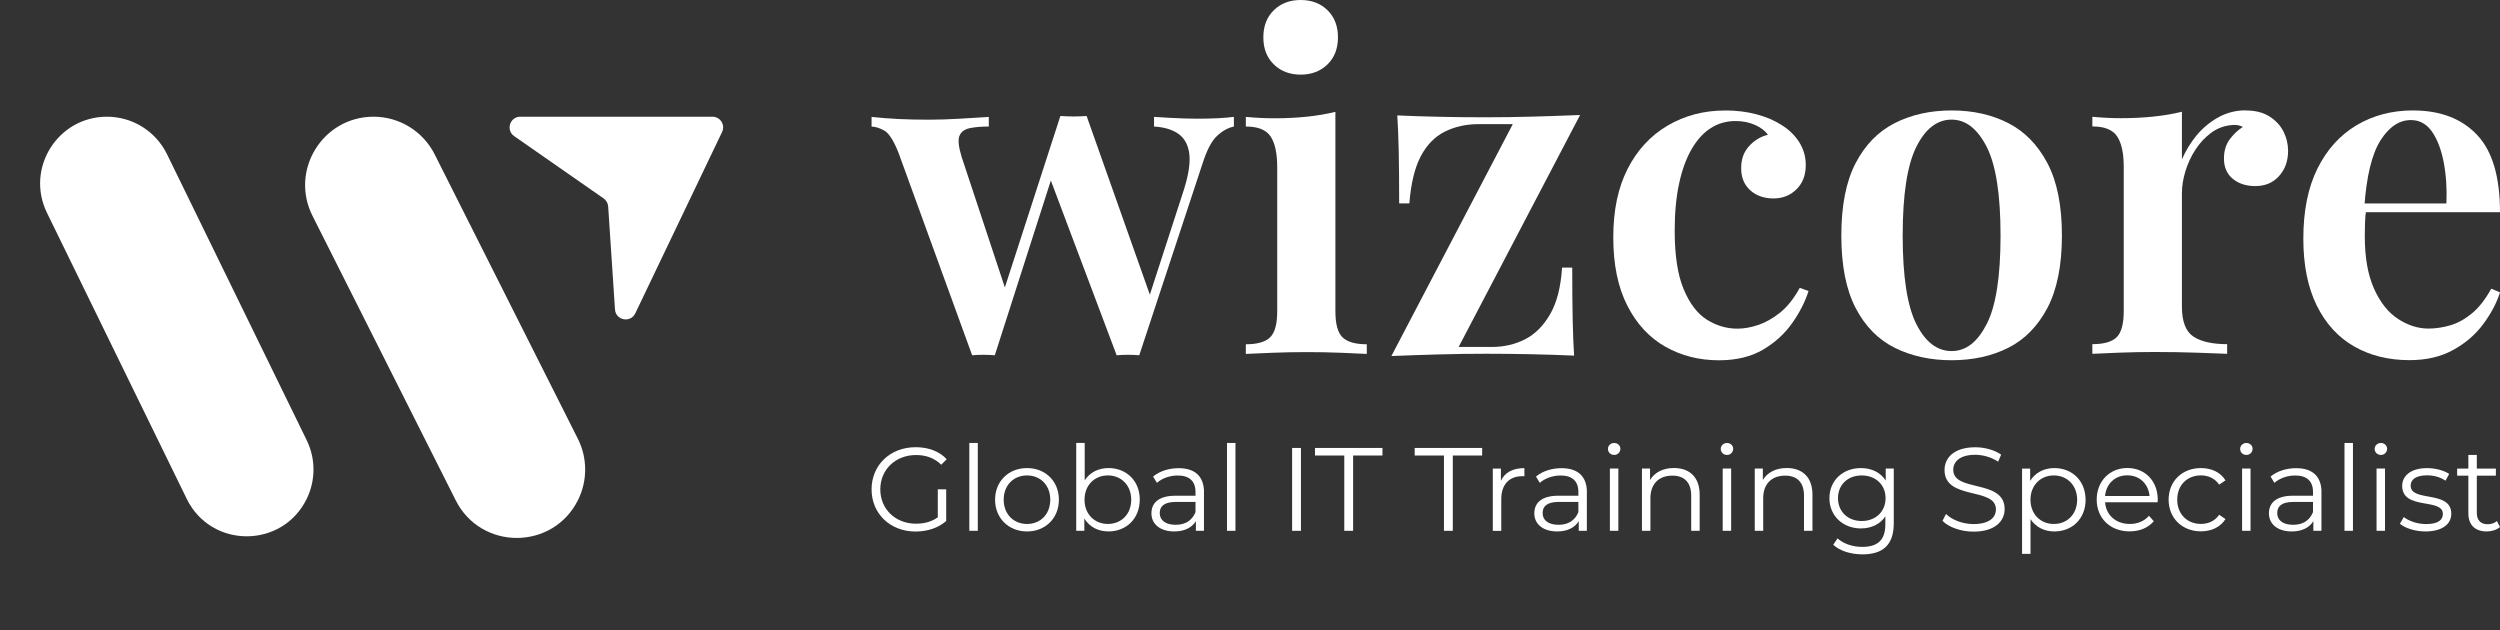 <?xml version="1.0" encoding="UTF-8"?> <svg xmlns="http://www.w3.org/2000/svg" width="234" height="59" viewBox="0 0 234 59" fill="none"><rect x="0" y="0" width="234" height="59" fill="#333333" stroke="none"/><path d="M40.684 14.446C39.596 12.287 37.385 10.924 34.967 10.924C30.201 10.924 27.106 15.946 29.25 20.203L42.655 46.829C45.026 51.539 51.757 51.521 54.104 46.798C55 44.994 54.995 42.872 54.089 41.072L40.684 14.446Z" fill="white"></path><path d="M15.63 14.431C14.581 12.285 12.401 10.924 10.013 10.924C5.39 10.924 2.367 15.767 4.396 19.92L17.479 46.693C19.769 51.38 26.456 51.363 28.722 46.663C29.554 44.938 29.549 42.927 28.709 41.206L15.63 14.431Z" fill="white"></path><path d="M48.13 12.745C47.326 12.185 47.722 10.924 48.701 10.924H66.685C67.421 10.924 67.905 11.692 67.587 12.356L59.463 29.328C59.019 30.257 57.631 29.989 57.563 28.963L56.925 19.327C56.905 19.024 56.748 18.746 56.499 18.573L48.13 12.745Z" fill="white"></path><path d="M92.552 10.94V11.843C91.863 11.843 91.272 11.891 90.783 11.993C90.294 12.095 89.967 12.328 89.81 12.702C89.649 13.076 89.717 13.731 90.006 14.677L94.239 27.462L93.764 27.806L99.249 10.862L100.158 11.289L93.114 33.252C92.767 33.223 92.415 33.209 92.054 33.209C91.692 33.209 91.34 33.223 90.993 33.252L84.082 14.25C83.622 13.105 83.167 12.42 82.723 12.192C82.278 11.964 81.897 11.848 81.579 11.848V10.945C82.385 11.032 83.221 11.095 84.086 11.139C84.951 11.183 85.9 11.202 86.936 11.202C87.831 11.202 88.774 11.173 89.766 11.115C90.758 11.056 91.687 11.003 92.552 10.945V10.94ZM115.492 10.94V11.843C114.944 11.959 114.416 12.25 113.913 12.721C113.409 13.192 112.955 14.056 112.554 15.318L106.635 33.252C106.288 33.223 105.945 33.209 105.598 33.209C105.251 33.209 104.894 33.223 104.518 33.252L98.169 16.391L99.293 10.857C99.694 10.886 100.099 10.901 100.5 10.901C100.901 10.901 101.307 10.886 101.707 10.857L107.886 28.316L107.456 28.103L110.824 17.721C111.254 16.347 111.42 15.245 111.322 14.415C111.219 13.585 110.892 12.964 110.33 12.551C109.768 12.139 108.995 11.901 108.018 11.843V10.94C108.477 10.969 108.951 10.998 109.445 11.027C109.934 11.056 110.408 11.076 110.872 11.09C111.332 11.105 111.767 11.11 112.168 11.11C112.774 11.11 113.375 11.095 113.981 11.066C114.587 11.037 115.091 10.993 115.492 10.935V10.94Z" fill="white"></path><path d="M124.993 10.47V29.132C124.993 30.331 125.218 31.146 125.663 31.578C126.108 32.006 126.865 32.224 127.931 32.224V33.127C127.413 33.098 126.621 33.064 125.555 33.02C124.49 32.976 123.41 32.957 122.315 32.957C121.22 32.957 120.169 32.976 119.074 33.02C117.979 33.064 117.158 33.098 116.61 33.127V32.224C117.676 32.224 118.434 32.01 118.878 31.578C119.323 31.151 119.548 30.336 119.548 29.132V15.663C119.548 14.348 119.338 13.382 118.922 12.765C118.507 12.149 117.735 11.843 116.61 11.843V10.941C117.534 11.028 118.424 11.072 119.289 11.072C120.355 11.072 121.371 11.023 122.334 10.921C123.297 10.819 124.187 10.669 124.993 10.47Z" fill="white"></path><path d="M147.894 10.77L136.529 32.475H139.638C140.762 32.475 141.789 32.237 142.727 31.767C143.661 31.296 144.448 30.514 145.083 29.427C145.719 28.34 146.09 26.884 146.208 25.049H147.161C147.161 27.054 147.175 28.709 147.205 30.024C147.234 31.34 147.278 32.427 147.337 33.286C146.041 33.228 144.692 33.184 143.299 33.155C141.901 33.126 140.513 33.111 139.13 33.111C137.663 33.111 136.163 33.13 134.638 33.174C133.113 33.218 131.641 33.266 130.234 33.325L141.598 11.619H138.401C137.219 11.619 136.163 11.857 135.224 12.328C134.286 12.798 133.538 13.57 132.976 14.643C132.414 15.715 132.062 17.181 131.915 19.04H130.962C130.962 17.011 130.947 15.347 130.918 14.041C130.889 12.74 130.845 11.658 130.786 10.803C132.081 10.862 133.43 10.905 134.823 10.934C136.221 10.964 137.61 10.978 138.993 10.978C140.459 10.978 141.96 10.959 143.485 10.915C145.01 10.871 146.481 10.823 147.894 10.765V10.77Z" fill="white"></path><path d="M161.458 10.338C162.524 10.338 163.511 10.459 164.415 10.702C165.324 10.945 166.106 11.28 166.771 11.711C167.46 12.139 168.008 12.677 168.414 13.318C168.814 13.964 169.02 14.667 169.02 15.444C169.02 16.386 168.731 17.148 168.155 17.715C167.578 18.288 166.859 18.575 165.994 18.575C165.129 18.575 164.376 18.317 163.814 17.803C163.252 17.288 162.973 16.604 162.973 15.745C162.973 14.886 163.218 14.231 163.706 13.687C164.195 13.143 164.787 12.784 165.476 12.614C165.217 12.241 164.811 11.935 164.269 11.692C163.721 11.449 163.115 11.328 162.455 11.328C161.59 11.328 160.813 11.551 160.124 11.993C159.434 12.435 158.833 13.095 158.33 13.969C157.826 14.842 157.435 15.915 157.162 17.186C156.888 18.458 156.751 19.924 156.751 21.584C156.751 23.899 157.03 25.729 157.592 27.073C158.154 28.418 158.882 29.369 159.772 29.927C160.666 30.486 161.614 30.762 162.621 30.762C163.227 30.762 163.873 30.651 164.567 30.418C165.256 30.189 165.94 29.801 166.62 29.258C167.294 28.714 167.91 27.942 168.458 26.942L169.279 27.243C168.961 28.243 168.453 29.248 167.744 30.248C167.04 31.248 166.126 32.078 165.002 32.738C163.878 33.393 162.509 33.723 160.896 33.723C159.053 33.723 157.381 33.301 155.886 32.456C154.39 31.612 153.197 30.33 152.322 28.617C151.443 26.899 151.003 24.773 151.003 22.225C151.003 19.676 151.447 17.57 152.342 15.813C153.236 14.056 154.483 12.702 156.081 11.76C157.68 10.818 159.474 10.343 161.458 10.343V10.338Z" fill="white"></path><path d="M182.671 10.338C184.661 10.338 186.42 10.731 187.965 11.517C189.505 12.304 190.732 13.556 191.636 15.269C192.545 16.988 192.995 19.244 192.995 22.045C192.995 24.846 192.54 27.107 191.636 28.826C190.727 30.544 189.505 31.786 187.965 32.558C186.425 33.33 184.661 33.718 182.671 33.718C180.682 33.718 178.912 33.33 177.358 32.558C175.804 31.786 174.577 30.544 173.687 28.826C172.793 27.107 172.348 24.85 172.348 22.045C172.348 19.24 172.793 16.983 173.687 15.269C174.582 13.551 175.804 12.304 177.358 11.517C178.912 10.731 180.687 10.338 182.671 10.338ZM182.671 11.197C181.317 11.197 180.218 12.046 179.367 13.75C178.517 15.454 178.091 18.22 178.091 22.05C178.091 25.879 178.517 28.641 179.367 30.33C180.218 32.019 181.317 32.859 182.671 32.859C184.025 32.859 185.091 32.014 185.956 30.33C186.821 28.641 187.251 25.884 187.251 22.05C187.251 18.215 186.821 15.449 185.956 13.75C185.091 12.051 183.996 11.197 182.671 11.197Z" fill="white"></path><path d="M210.191 10.339C211.085 10.339 211.823 10.523 212.415 10.897C213.006 11.271 213.446 11.742 213.734 12.314C214.023 12.887 214.165 13.489 214.165 14.115C214.165 15.057 213.886 15.848 213.324 16.474C212.762 17.105 212.019 17.416 211.1 17.416C210.235 17.416 209.531 17.187 208.983 16.731C208.436 16.275 208.162 15.644 208.162 14.843C208.162 14.13 208.343 13.528 208.7 13.042C209.062 12.557 209.472 12.169 209.932 11.882C209.614 11.712 209.257 11.654 208.851 11.712C208.162 11.771 207.527 12.013 206.95 12.441C206.373 12.868 205.884 13.402 205.479 14.028C205.073 14.659 204.765 15.328 204.55 16.042C204.335 16.755 204.227 17.445 204.227 18.1V28.695C204.227 30.098 204.589 31.035 205.308 31.506C206.026 31.977 207.077 32.214 208.46 32.214V33.117C207.796 33.088 206.842 33.054 205.586 33.01C204.335 32.967 203.03 32.947 201.676 32.947C200.552 32.947 199.437 32.967 198.328 33.01C197.218 33.054 196.392 33.088 195.844 33.117V32.214C196.91 32.214 197.668 32.001 198.113 31.569C198.557 31.142 198.782 30.326 198.782 29.123V15.61C198.782 14.324 198.572 13.372 198.156 12.756C197.741 12.139 196.969 11.834 195.844 11.834V10.931C196.768 11.018 197.658 11.062 198.523 11.062C199.589 11.062 200.605 11.014 201.568 10.912C202.531 10.81 203.421 10.659 204.227 10.46V14.921C204.574 14.12 205.024 13.377 205.586 12.688C206.148 12.004 206.823 11.436 207.615 10.994C208.407 10.552 209.262 10.329 210.186 10.329L210.191 10.339Z" fill="white"></path><path d="M225.876 10.34C228.408 10.34 230.398 11.097 231.84 12.611C233.282 14.126 234 16.543 234 19.863H219.439L219.395 19.047H228.985C229.044 17.645 228.956 16.354 228.726 15.164C228.496 13.98 228.13 13.029 227.626 12.31C227.123 11.597 226.468 11.238 225.661 11.238C224.566 11.238 223.618 11.874 222.812 13.145C222.005 14.417 221.502 16.499 221.301 19.387L221.472 19.644C221.414 20.018 221.379 20.416 221.365 20.843C221.35 21.27 221.345 21.702 221.345 22.129C221.345 24.105 221.634 25.731 222.21 27.022C222.787 28.308 223.535 29.255 224.459 29.852C225.383 30.453 226.331 30.755 227.308 30.755C227.968 30.755 228.648 30.652 229.337 30.453C230.026 30.255 230.706 29.881 231.366 29.337C232.03 28.794 232.631 28.022 233.179 27.022L234 27.367C233.682 28.366 233.159 29.361 232.421 30.347C231.688 31.332 230.745 32.143 229.591 32.769C228.438 33.4 227.084 33.71 225.529 33.71C223.569 33.71 221.844 33.283 220.343 32.424C218.847 31.565 217.679 30.288 216.843 28.585C216.008 26.886 215.592 24.804 215.592 22.343C215.592 19.741 216.032 17.552 216.912 15.781C217.792 14.009 219.009 12.655 220.563 11.728C222.117 10.801 223.892 10.335 225.876 10.335V10.34Z" fill="white"></path><path d="M121.741 0C122.764 0 123.603 0.319 124.255 0.958C124.906 1.597 125.234 2.442 125.234 3.492C125.234 4.543 124.906 5.393 124.255 6.026C123.599 6.665 122.764 6.985 121.741 6.985C120.719 6.985 119.88 6.665 119.228 6.026C118.572 5.387 118.249 4.543 118.249 3.492C118.249 2.442 118.577 1.597 119.228 0.958C119.88 0.319 120.719 0 121.741 0Z" fill="white"></path><path d="M87.772 45.804H88.564V48.765C87.826 49.42 86.78 49.751 85.695 49.751C83.32 49.751 81.579 48.076 81.579 45.804C81.579 43.533 83.32 41.858 85.71 41.858C86.893 41.858 87.919 42.237 88.613 42.98L88.1 43.499C87.44 42.858 86.663 42.591 85.744 42.591C83.813 42.591 82.396 43.955 82.396 45.804C82.396 47.654 83.813 49.018 85.734 49.018C86.482 49.018 87.171 48.853 87.777 48.421V45.804H87.772Z" fill="white"></path><path d="M90.729 41.461H91.521V49.683H90.729V41.461Z" fill="white"></path><path d="M93.139 46.772C93.139 45.044 94.41 43.812 96.13 43.812C97.851 43.812 99.112 45.039 99.112 46.772C99.112 48.505 97.851 49.743 96.13 49.743C94.41 49.743 93.139 48.5 93.139 46.772ZM98.305 46.772C98.305 45.408 97.382 44.501 96.13 44.501C94.879 44.501 93.945 45.408 93.945 46.772C93.945 48.136 94.884 49.044 96.13 49.044C97.377 49.044 98.305 48.136 98.305 46.772Z" fill="white"></path><path d="M106.679 46.771C106.679 48.533 105.428 49.741 103.756 49.741C102.783 49.741 101.972 49.319 101.493 48.533V49.683H100.735V41.461H101.527V44.961C102.016 44.208 102.822 43.81 103.761 43.81C105.433 43.81 106.684 45.009 106.684 46.771H106.679ZM105.882 46.771C105.882 45.407 104.934 44.499 103.697 44.499C102.461 44.499 101.512 45.407 101.512 46.771C101.512 48.135 102.451 49.042 103.697 49.042C104.944 49.042 105.882 48.135 105.882 46.771Z" fill="white"></path><path d="M112.691 46.073V49.685H111.934V48.777C111.577 49.374 110.883 49.743 109.915 49.743C108.585 49.743 107.774 49.054 107.774 48.049C107.774 47.151 108.356 46.399 110.037 46.399H111.899V46.044C111.899 45.049 111.332 44.506 110.237 44.506C109.48 44.506 108.766 44.773 108.287 45.195L107.93 44.608C108.522 44.108 109.392 43.821 110.321 43.821C111.836 43.821 112.696 44.574 112.696 46.083L112.691 46.073ZM111.899 47.932V46.981H110.057C108.918 46.981 108.551 47.423 108.551 48.025C108.551 48.699 109.099 49.121 110.037 49.121C110.976 49.121 111.587 48.699 111.899 47.937V47.932Z" fill="white"></path><path d="M114.847 41.461H115.639V49.683H114.847V41.461Z" fill="white"></path><path d="M120.942 41.928H121.768V49.684H120.942V41.928Z" fill="white"></path><path d="M125.83 42.636H123.083V41.928H129.398V42.636H126.651V49.684H125.825V42.636H125.83Z" fill="white"></path><path d="M135.161 42.636H132.414V41.928H138.729V42.636H135.982V49.684H135.156V42.636H135.161Z" fill="white"></path><path d="M142.684 43.812V44.578C142.616 44.578 142.552 44.569 142.494 44.569C141.267 44.569 140.519 45.345 140.519 46.719V49.689H139.727V43.86H140.485V45.001C140.851 44.224 141.599 43.816 142.684 43.816V43.812Z" fill="white"></path><path d="M148.529 46.073V49.685H147.771V48.777C147.415 49.374 146.721 49.743 145.753 49.743C144.423 49.743 143.612 49.054 143.612 48.049C143.612 47.151 144.193 46.399 145.875 46.399H147.737V46.044C147.737 45.049 147.17 44.506 146.075 44.506C145.318 44.506 144.604 44.773 144.125 45.195L143.768 44.608C144.36 44.108 145.23 43.821 146.158 43.821C147.674 43.821 148.534 44.574 148.534 46.083L148.529 46.073ZM147.737 47.932V46.981H145.894C144.756 46.981 144.389 47.423 144.389 48.025C144.389 48.699 144.936 49.121 145.875 49.121C146.813 49.121 147.424 48.699 147.737 47.937V47.932Z" fill="white"></path><path d="M150.504 42.014C150.504 41.713 150.758 41.461 151.086 41.461C151.413 41.461 151.667 41.704 151.667 42.005C151.667 42.325 151.423 42.582 151.086 42.582C150.748 42.582 150.504 42.33 150.504 42.019V42.014ZM150.685 43.854H151.477V49.683H150.685V43.854Z" fill="white"></path><path d="M159.088 46.305V49.684H158.296V46.383C158.296 45.155 157.651 44.519 156.532 44.519C155.27 44.519 154.479 45.296 154.479 46.626V49.684H153.687V43.854H154.444V44.927C154.87 44.218 155.662 43.806 156.678 43.806C158.105 43.806 159.088 44.626 159.088 46.3V46.305Z" fill="white"></path><path d="M161.063 42.014C161.063 41.713 161.317 41.461 161.645 41.461C161.972 41.461 162.226 41.704 162.226 42.005C162.226 42.325 161.982 42.582 161.645 42.582C161.307 42.582 161.063 42.33 161.063 42.019V42.014ZM161.244 43.854H162.036V49.683H161.244V43.854Z" fill="white"></path><path d="M169.646 46.305V49.684H168.854V46.383C168.854 45.155 168.209 44.519 167.089 44.519C165.828 44.519 165.036 45.296 165.036 46.626V49.684H164.245V43.854H165.002V44.927C165.428 44.218 166.219 43.806 167.236 43.806C168.663 43.806 169.646 44.626 169.646 46.3V46.305Z" fill="white"></path><path d="M177.256 43.855V48.976C177.256 50.98 176.264 51.888 174.323 51.888C173.253 51.888 172.202 51.568 171.591 50.99L171.992 50.393C172.549 50.893 173.399 51.189 174.304 51.189C175.79 51.189 176.469 50.514 176.469 49.073V48.33C175.98 49.073 175.139 49.461 174.181 49.461C172.51 49.461 171.234 48.296 171.234 46.627C171.234 44.957 172.505 43.812 174.181 43.812C175.164 43.812 176.01 44.209 176.503 44.976V43.855H177.261H177.256ZM176.489 46.627C176.489 45.365 175.55 44.501 174.255 44.501C172.959 44.501 172.036 45.365 172.036 46.627C172.036 47.889 172.959 48.767 174.255 48.767C175.55 48.767 176.489 47.894 176.489 46.627Z" fill="white"></path><path d="M181.822 48.742L182.145 48.111C182.702 48.655 183.694 49.053 184.721 49.053C186.182 49.053 186.818 48.446 186.818 47.679C186.818 45.553 182.008 46.859 182.008 43.99C182.008 42.85 182.902 41.864 184.887 41.864C185.767 41.864 186.686 42.117 187.306 42.553L187.028 43.209C186.358 42.777 185.576 42.568 184.887 42.568C183.459 42.568 182.824 43.199 182.824 43.976C182.824 46.102 187.634 44.815 187.634 47.645C187.634 48.786 186.72 49.761 184.721 49.761C183.547 49.761 182.399 49.349 181.817 48.752L181.822 48.742Z" fill="white"></path><path d="M195.214 46.772C195.214 48.544 193.963 49.743 192.291 49.743C191.353 49.743 190.551 49.345 190.057 48.592V51.84H189.266V43.86H190.023V45.01C190.502 44.234 191.318 43.812 192.286 43.812C193.958 43.812 195.209 45.01 195.209 46.772H195.214ZM194.422 46.772C194.422 45.418 193.474 44.501 192.237 44.501C191.001 44.501 190.052 45.418 190.052 46.772C190.052 48.127 190.991 49.044 192.237 49.044C193.484 49.044 194.422 48.136 194.422 46.772Z" fill="white"></path><path d="M201.946 47.014H197.038C197.126 48.232 198.065 49.043 199.35 49.043C200.064 49.043 200.699 48.786 201.149 48.276L201.594 48.786C201.071 49.407 200.254 49.737 199.331 49.737C197.502 49.737 196.251 48.494 196.251 46.766C196.251 45.038 197.468 43.806 199.12 43.806C200.772 43.806 201.965 45.014 201.965 46.766C201.965 46.834 201.955 46.922 201.955 47.009L201.946 47.014ZM197.033 46.427H201.198C201.095 45.286 200.259 44.49 199.111 44.49C197.962 44.49 197.136 45.286 197.033 46.427Z" fill="white"></path><path d="M202.982 46.772C202.982 45.035 204.252 43.812 206.007 43.812C206.999 43.812 207.835 44.2 208.305 44.962L207.713 45.36C207.312 44.773 206.687 44.496 206.007 44.496C204.722 44.496 203.788 45.404 203.788 46.767C203.788 48.131 204.727 49.039 206.007 49.039C206.687 49.039 207.312 48.772 207.713 48.185L208.305 48.583C207.835 49.335 206.999 49.733 206.007 49.733C204.257 49.733 202.982 48.505 202.982 46.763V46.772Z" fill="white"></path><path d="M209.678 42.014C209.678 41.713 209.932 41.461 210.259 41.461C210.587 41.461 210.841 41.704 210.841 42.005C210.841 42.325 210.597 42.582 210.259 42.582C209.922 42.582 209.678 42.33 209.678 42.019V42.014ZM209.859 43.854H210.65V49.683H209.859V43.854Z" fill="white"></path><path d="M217.288 46.073V49.685H216.531V48.777C216.174 49.374 215.48 49.743 214.512 49.743C213.182 49.743 212.371 49.054 212.371 48.049C212.371 47.151 212.953 46.399 214.634 46.399H216.497V46.044C216.497 45.049 215.93 44.506 214.835 44.506C214.077 44.506 213.363 44.773 212.884 45.195L212.528 44.608C213.119 44.108 213.989 43.821 214.918 43.821C216.433 43.821 217.293 44.574 217.293 46.083L217.288 46.073ZM216.497 47.932V46.981H214.654C213.515 46.981 213.148 47.423 213.148 48.025C213.148 48.699 213.696 49.121 214.634 49.121C215.573 49.121 216.184 48.699 216.497 47.937V47.932Z" fill="white"></path><path d="M219.445 41.461H220.236V49.683H219.445V41.461Z" fill="white"></path><path d="M222.269 42.014C222.269 41.713 222.523 41.461 222.851 41.461C223.178 41.461 223.433 41.704 223.433 42.005C223.433 42.325 223.188 42.582 222.851 42.582C222.514 42.582 222.269 42.33 222.269 42.019V42.014ZM222.445 43.854H223.237V49.683H222.445V43.854Z" fill="white"></path><path d="M224.635 49.02L224.992 48.398C225.461 48.762 226.253 49.053 227.079 49.053C228.194 49.053 228.653 48.675 228.653 48.102C228.653 46.583 224.845 47.782 224.845 45.476C224.845 44.525 225.672 43.816 227.167 43.816C227.925 43.816 228.751 44.025 229.245 44.36L228.898 44.991C228.384 44.637 227.768 44.491 227.167 44.491C226.107 44.491 225.637 44.899 225.637 45.457C225.637 47.03 229.44 45.845 229.44 48.083C229.44 49.092 228.546 49.743 227.021 49.743C226.048 49.743 225.114 49.432 224.63 49.024L224.635 49.02Z" fill="white"></path><path d="M233.996 49.33C233.683 49.606 233.214 49.742 232.759 49.742C231.654 49.742 231.038 49.121 231.038 48.048V44.525H229.988V43.859H231.038V42.583H231.83V43.859H233.614V44.525H231.83V48.005C231.83 48.694 232.187 49.068 232.847 49.068C233.17 49.068 233.492 48.966 233.717 48.767L233.996 49.33Z" fill="white"></path></svg> 